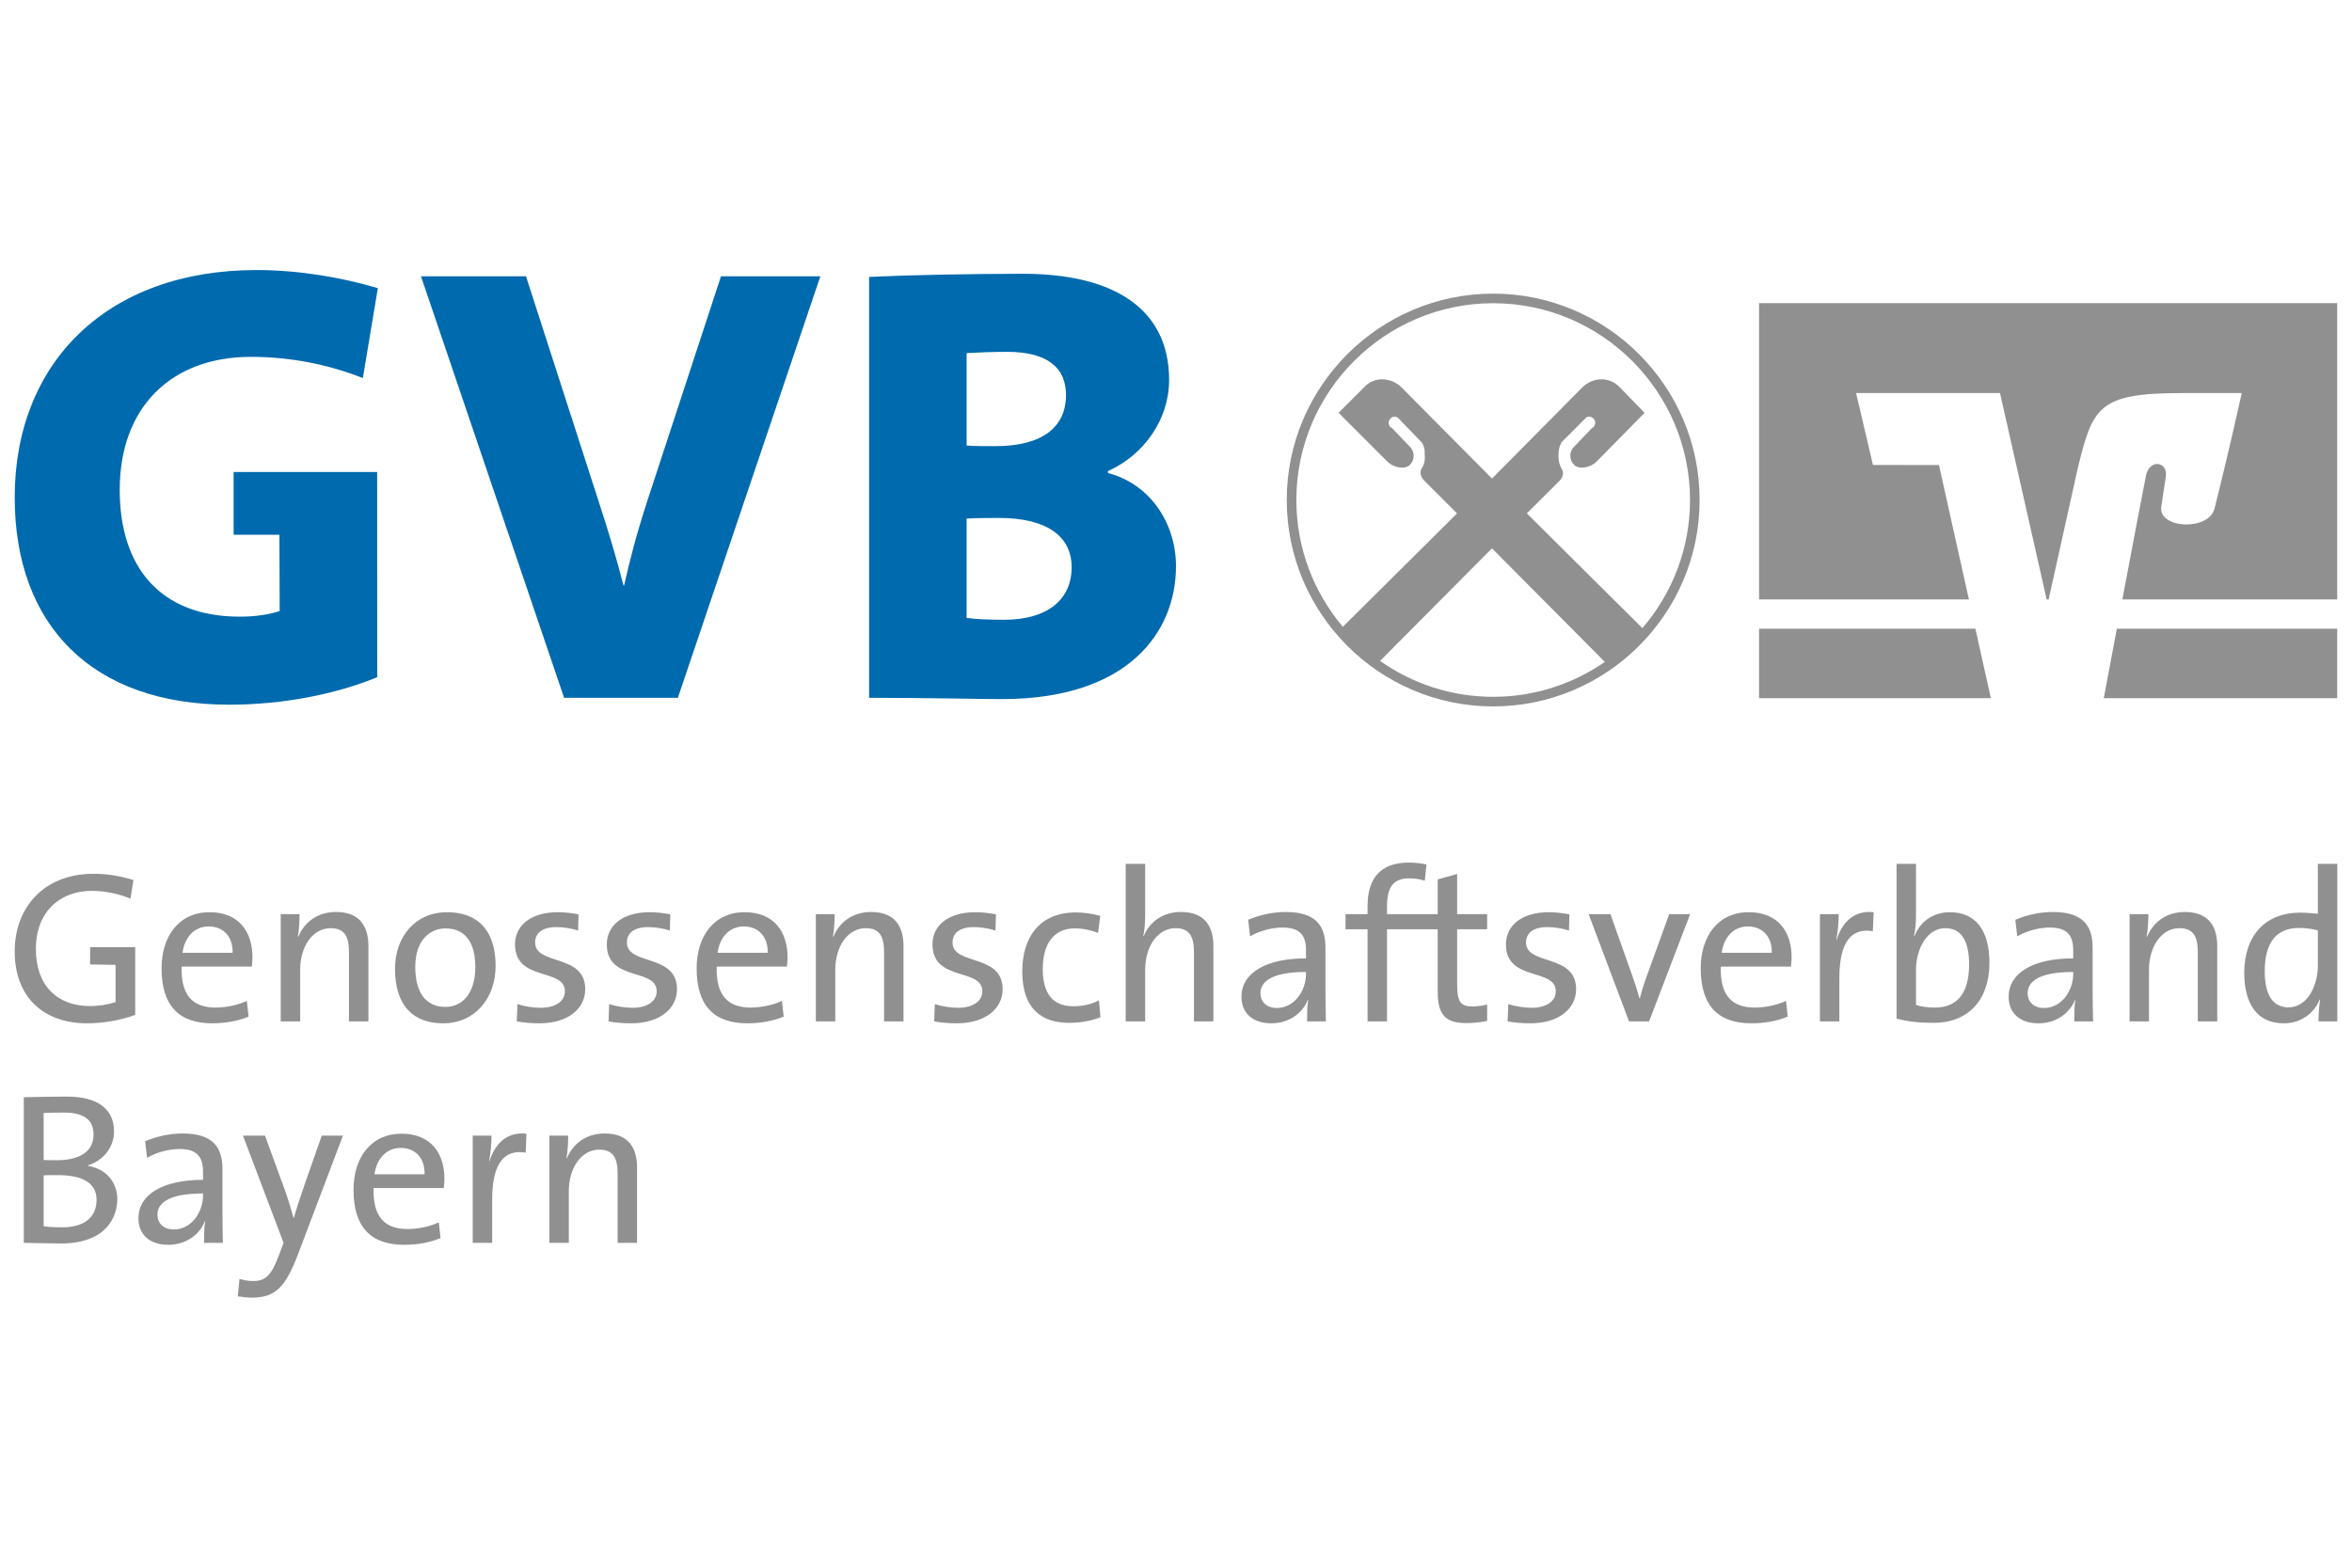 <svg width="240" height="160" viewBox="0 0 240 160" fill="none" xmlns="http://www.w3.org/2000/svg">
<g clip-path="url(#clip0_36360_16457)">
<path d="M13.62 89.82C12.298 89.402 10.954 89.181 9.544 89.181C4.541 89.181 1.5 92.55 1.5 97.108C1.5 101.71 4.388 104.44 8.882 104.44C10.513 104.44 12.321 104.13 13.796 103.581V96.667H9.196V98.432L11.792 98.477V102.282C10.997 102.524 10.161 102.68 9.169 102.68C5.82 102.68 3.66 100.565 3.66 96.866C3.66 92.902 6.283 90.921 9.345 90.921C10.712 90.921 12.079 91.208 13.311 91.714L13.62 89.82ZM25.761 97.702C25.761 95.194 24.462 93.101 21.377 93.101C18.27 93.101 16.485 95.544 16.485 98.825C16.485 102.68 18.293 104.44 21.662 104.44C23.029 104.44 24.306 104.198 25.365 103.757L25.189 102.151C24.306 102.569 23.117 102.833 21.992 102.833C19.658 102.833 18.447 101.579 18.535 98.648H25.695C25.741 98.276 25.761 97.966 25.761 97.702ZM23.734 97.241H18.623C18.842 95.634 19.857 94.554 21.289 94.554C22.83 94.554 23.779 95.634 23.734 97.241ZM37.594 104.243V96.579C37.594 94.642 36.801 93.079 34.288 93.079C32.415 93.079 31.071 94.093 30.431 95.612L30.388 95.589C30.519 94.952 30.565 93.937 30.565 93.3H28.646V104.243H30.63V98.978C30.63 96.558 31.932 94.73 33.737 94.73C35.192 94.73 35.61 95.634 35.61 97.175V104.243H37.594ZM50.573 98.583C50.573 94.642 48.435 93.101 45.636 93.101C42.33 93.101 40.306 95.654 40.306 98.87C40.306 102.722 42.244 104.44 45.218 104.44C48.458 104.44 50.573 101.886 50.573 98.583ZM48.501 98.694C48.501 101.489 47.091 102.768 45.459 102.768C43.455 102.768 42.375 101.313 42.375 98.671C42.375 95.964 43.873 94.753 45.459 94.753C47.489 94.753 48.501 96.206 48.501 98.694ZM59.717 100.96C59.717 97.286 54.604 98.583 54.604 96.183C54.604 95.237 55.331 94.62 56.787 94.62C57.514 94.62 58.307 94.753 58.99 94.972L59.035 93.32C58.373 93.189 57.6 93.101 56.94 93.101C54.075 93.101 52.554 94.532 52.554 96.382C52.554 100.235 57.645 98.737 57.645 101.181C57.645 102.194 56.653 102.856 55.2 102.856C54.362 102.856 53.481 102.7 52.799 102.481L52.731 104.243C53.415 104.374 54.229 104.44 55.044 104.44C57.955 104.44 59.717 102.944 59.717 100.96ZM69.081 100.96C69.081 97.286 63.97 98.583 63.97 96.183C63.97 95.237 64.695 94.62 66.15 94.62C66.878 94.62 67.671 94.753 68.353 94.972L68.399 93.32C67.737 93.189 66.966 93.101 66.304 93.101C63.441 93.101 61.918 94.532 61.918 96.382C61.918 100.235 67.011 98.737 67.011 101.181C67.011 102.194 66.019 102.856 64.564 102.856C63.726 102.856 62.845 102.7 62.162 102.481L62.097 104.243C62.779 104.374 63.595 104.44 64.41 104.44C67.319 104.44 69.081 102.944 69.081 100.96ZM80.363 97.702C80.363 95.194 79.064 93.101 75.977 93.101C72.87 93.101 71.085 95.544 71.085 98.825C71.085 102.68 72.893 104.44 76.264 104.44C77.631 104.44 78.908 104.198 79.968 103.757L79.791 102.151C78.908 102.569 77.719 102.833 76.594 102.833C74.26 102.833 73.046 101.579 73.135 98.648H80.297C80.34 98.276 80.363 97.966 80.363 97.702ZM78.336 97.241H73.223C73.444 95.634 74.456 94.554 75.891 94.554C77.432 94.554 78.381 95.634 78.336 97.241ZM92.194 104.243V96.579C92.194 94.642 91.403 93.079 88.888 93.079C87.017 93.079 85.673 94.093 85.033 95.612L84.99 95.589C85.122 94.952 85.167 93.937 85.167 93.3H83.251V104.243H85.232V98.978C85.232 96.558 86.534 94.73 88.339 94.73C89.794 94.73 90.212 95.634 90.212 97.175V104.243H92.194ZM102.31 100.96C102.31 97.286 97.199 98.583 97.199 96.183C97.199 95.237 97.924 94.62 99.379 94.62C100.105 94.62 100.9 94.753 101.582 94.972L101.628 93.32C100.965 93.189 100.195 93.101 99.533 93.101C96.668 93.101 95.149 94.532 95.149 96.382C95.149 100.235 100.238 98.737 100.238 101.181C100.238 102.194 99.246 102.856 97.793 102.856C96.955 102.856 96.073 102.7 95.391 102.481L95.326 104.243C96.008 104.374 96.824 104.44 97.637 104.44C100.547 104.44 102.31 102.944 102.31 100.96ZM112.29 103.823L112.137 102.106C111.429 102.481 110.462 102.7 109.536 102.7C107.114 102.7 106.406 101.005 106.406 98.87C106.406 96.382 107.487 94.753 109.69 94.753C110.551 94.753 111.366 94.952 112.049 95.214L112.268 93.476C111.497 93.255 110.639 93.124 109.78 93.124C106.122 93.124 104.314 95.612 104.314 99.134C104.314 103.163 106.495 104.394 109.118 104.394C110.397 104.394 111.563 104.11 112.29 103.823ZM123.816 104.243V96.579C123.816 94.642 123.021 93.079 120.511 93.079C118.68 93.079 117.336 94.048 116.697 95.544L116.654 95.523C116.807 94.952 116.852 94.048 116.852 93.343V88.169H114.868V104.243H116.852V98.978C116.852 96.558 118.152 94.73 119.957 94.73C121.412 94.73 121.833 95.634 121.833 97.175V104.243H123.816ZM135.295 104.243C135.272 103.294 135.25 102.128 135.25 101.093V96.732C135.25 94.554 134.346 93.079 131.196 93.079C129.743 93.079 128.421 93.431 127.364 93.872L127.56 95.566C128.507 94.995 129.831 94.665 130.866 94.665C132.672 94.665 133.266 95.478 133.266 96.997V97.812C129.126 97.812 126.679 99.331 126.679 101.731C126.679 103.47 127.913 104.44 129.721 104.44C131.526 104.44 132.916 103.405 133.442 102.063H133.487C133.379 102.68 133.379 103.47 133.379 104.243H135.295ZM133.266 99.399C133.266 101.116 132.08 102.876 130.295 102.876C129.28 102.876 128.618 102.282 128.618 101.358C128.618 100.366 129.456 99.2 133.266 99.2V99.399ZM145.562 88.234C144.968 88.103 144.374 88.037 143.757 88.037C141.025 88.037 139.547 89.468 139.547 92.484V93.3H137.299V94.841H139.547V104.243H141.531V94.841H144.573V93.3H141.531V92.464C141.531 90.525 142.214 89.644 143.777 89.644C144.306 89.644 144.88 89.71 145.386 89.888L145.562 88.234ZM151.749 104.198V102.524C151.308 102.634 150.757 102.722 150.251 102.722C149.017 102.722 148.687 102.237 148.687 100.433V94.841H151.749V93.3H148.687V89.204L146.703 89.755V93.3H144.457V94.841H146.703V101.136C146.703 103.493 147.388 104.417 149.636 104.417C150.339 104.417 151.134 104.329 151.749 104.198ZM160.828 100.96C160.828 97.286 155.717 98.583 155.717 96.183C155.717 95.237 156.444 94.62 157.897 94.62C158.625 94.62 159.418 94.753 160.1 94.972L160.145 93.32C159.486 93.189 158.713 93.101 158.051 93.101C155.186 93.101 153.667 94.532 153.667 96.382C153.667 100.235 158.756 98.737 158.756 101.181C158.756 102.194 157.766 102.856 156.311 102.856C155.473 102.856 154.591 102.7 153.909 102.481L153.841 104.243C154.526 104.374 155.342 104.44 156.155 104.44C159.065 104.44 160.828 102.944 160.828 100.96ZM172.462 93.3H170.325L167.945 99.882C167.701 100.542 167.505 101.247 167.328 101.886H167.283C167.107 101.204 166.888 100.522 166.644 99.817L164.332 93.3H162.107L166.226 104.243H168.275L172.462 93.3ZM182.818 97.702C182.818 95.194 181.519 93.101 178.434 93.101C175.325 93.101 173.542 95.544 173.542 98.825C173.542 102.68 175.348 104.44 178.721 104.44C180.086 104.44 181.365 104.198 182.42 103.757L182.246 102.151C181.365 102.569 180.174 102.833 179.051 102.833C176.715 102.833 175.504 101.579 175.592 98.648H182.752C182.797 98.276 182.818 97.966 182.818 97.702ZM180.791 97.241H175.68C175.901 95.634 176.914 94.554 178.344 94.554C179.887 94.554 180.836 95.634 180.791 97.241ZM191.192 93.101C189.011 92.859 187.886 94.378 187.423 95.896H187.38C187.556 94.995 187.622 93.98 187.622 93.3H185.706V104.243H187.689V99.839C187.689 96.339 188.79 94.642 191.104 95.04L191.192 93.101ZM203.002 98.253C203.002 94.907 201.547 93.101 198.969 93.101C197.317 93.101 195.95 94.003 195.356 95.544L195.311 95.523C195.444 94.972 195.51 94.114 195.51 93.476V88.169H193.528V103.956C194.694 104.263 195.776 104.394 197.295 104.394C200.82 104.394 203.002 102.085 203.002 98.253ZM200.93 98.429C200.93 101.579 199.543 102.833 197.448 102.833C196.678 102.833 196.084 102.743 195.51 102.569V98.936C195.51 97.042 196.524 94.73 198.506 94.73C200.158 94.73 200.93 96.073 200.93 98.429ZM213.579 104.243C213.557 103.294 213.534 102.128 213.534 101.093V96.732C213.534 94.554 212.63 93.079 209.481 93.079C208.025 93.079 206.703 93.431 205.646 93.872L205.845 95.566C206.792 94.995 208.114 94.665 209.148 94.665C210.956 94.665 211.553 95.478 211.553 96.997V97.812C207.408 97.812 204.964 99.331 204.964 101.731C204.964 103.47 206.197 104.44 208.005 104.44C209.81 104.44 211.2 103.405 211.729 102.063H211.772C211.661 102.68 211.661 103.47 211.661 104.243H213.579ZM211.553 99.399C211.553 101.116 210.362 102.876 208.577 102.876C207.562 102.876 206.902 102.282 206.902 101.358C206.902 100.366 207.741 99.2 211.553 99.2V99.399ZM226.249 104.243V96.579C226.249 94.642 225.456 93.079 222.943 93.079C221.07 93.079 219.725 94.093 219.088 95.612L219.043 95.589C219.174 94.952 219.219 93.937 219.219 93.3H217.303V104.243H219.285V98.978C219.285 96.558 220.586 94.73 222.392 94.73C223.847 94.73 224.265 95.634 224.265 97.175V104.243H226.249ZM238.5 104.243V88.169H236.516V93.255C235.854 93.189 235.26 93.147 234.665 93.147C231.206 93.147 229.003 95.458 229.003 99.288C229.003 102.481 230.347 104.44 233.036 104.44C234.754 104.44 236.098 103.47 236.715 101.997L236.758 102.017C236.627 102.657 236.584 103.624 236.584 104.243H238.5ZM236.516 98.583C236.516 100.499 235.504 102.811 233.52 102.811C231.868 102.811 231.095 101.468 231.095 99.112C231.095 95.964 232.483 94.708 234.577 94.708C235.194 94.708 235.854 94.776 236.516 94.952V98.583Z" fill="#909090"/>
<path d="M11.968 122.398C11.968 120.857 11.041 119.338 8.972 118.986V118.943C10.578 118.437 11.638 117.049 11.638 115.486C11.638 113.26 10.072 111.918 6.812 111.918C5.027 111.918 3.506 111.963 2.428 111.984V126.845C3.881 126.869 5.336 126.91 6.217 126.91C10.865 126.91 11.968 124.18 11.968 122.398ZM9.543 115.813C9.543 117.445 8.244 118.414 5.797 118.414C5.268 118.414 4.873 118.414 4.455 118.392V113.59C5.049 113.57 5.777 113.547 6.459 113.547C8.861 113.547 9.543 114.494 9.543 115.813ZM9.853 122.466C9.853 124.095 8.773 125.261 6.348 125.261C5.467 125.261 4.828 125.215 4.455 125.15V119.955C4.805 119.933 5.578 119.933 5.842 119.933C8.133 119.933 9.853 120.549 9.853 122.466ZM22.741 126.845C22.721 125.9 22.699 124.732 22.699 123.697V119.338C22.699 117.158 21.795 115.685 18.645 115.685C17.19 115.685 15.868 116.035 14.81 116.475L15.009 118.172C15.956 117.598 17.278 117.269 18.313 117.269C20.12 117.269 20.717 118.082 20.717 119.603V120.416C16.573 120.416 14.126 121.937 14.126 124.334C14.126 126.074 15.36 127.046 17.167 127.046C18.975 127.046 20.362 126.009 20.891 124.666H20.936C20.825 125.283 20.825 126.074 20.825 126.845H22.741ZM20.717 122.002C20.717 123.72 19.526 125.48 17.741 125.48C16.727 125.48 16.067 124.888 16.067 123.961C16.067 122.972 16.903 121.806 20.717 121.806V122.002ZM34.995 115.901H32.835L31.073 120.922C30.652 122.136 30.191 123.521 29.992 124.291H29.947C29.706 123.433 29.464 122.574 29.111 121.584L27.039 115.901H24.791L28.935 126.845L28.472 128.078C27.701 130.193 27.062 130.742 25.851 130.742C25.342 130.742 24.902 130.674 24.439 130.523L24.262 132.306C24.703 132.371 25.277 132.439 25.695 132.439C28.119 132.439 29.154 131.337 30.433 127.947L34.995 115.901ZM45.35 120.308C45.35 117.797 44.049 115.707 40.965 115.707C37.858 115.707 36.073 118.15 36.073 121.431C36.073 125.283 37.88 127.046 41.252 127.046C42.619 127.046 43.895 126.802 44.953 126.361L44.777 124.754C43.895 125.172 42.707 125.437 41.582 125.437C39.245 125.437 38.034 124.181 38.122 121.252H45.283C45.328 120.879 45.35 120.57 45.35 120.308ZM43.324 119.845H38.213C38.432 118.238 39.446 117.158 40.877 117.158C42.42 117.158 43.367 118.238 43.324 119.845ZM53.722 115.707C51.542 115.463 50.419 116.982 49.956 118.502H49.91C50.087 117.598 50.154 116.586 50.154 115.901H48.236V126.845H50.22V122.443C50.22 118.943 51.323 117.246 53.636 117.641L53.722 115.707ZM65.006 126.845V119.185C65.006 117.246 64.211 115.685 61.701 115.685C59.828 115.685 58.483 116.697 57.844 118.215L57.801 118.193C57.932 117.556 57.977 116.543 57.977 115.901H56.059V126.845H58.042V121.584C58.042 119.162 59.342 117.334 61.149 117.334C62.602 117.334 63.023 118.238 63.023 119.779V126.845H65.006Z" fill="#909090"/>
<path d="M38.556 29.409C34.92 28.326 30.518 27.561 26.182 27.561C10.876 27.561 1.501 37.057 1.501 50.762C1.501 63.829 9.41 71.922 23.376 71.922C28.925 71.922 34.283 70.84 38.492 69.118L38.486 48.172H23.839V54.578H28.514L28.541 62.362C27.396 62.744 25.992 62.936 24.461 62.936C16.426 62.936 12.216 57.963 12.216 49.996C12.216 41.583 17.447 36.42 25.608 36.42C29.755 36.42 33.646 37.247 37.026 38.587L38.556 29.409ZM83.71 28.198H73.57L66.045 51.144C64.832 54.903 64.321 57.007 63.684 59.748H63.621C62.855 56.752 62.026 54.074 61.262 51.717L53.672 28.198H42.957L57.561 71.22H69.17L83.71 28.198ZM119.999 57.773C119.999 53.503 117.448 49.422 113.049 48.276V48.084C116.747 46.428 119.298 42.794 119.298 38.779C119.298 31.576 113.751 27.942 104.374 27.942C99.082 27.942 92.64 28.071 88.684 28.261V71.22C94.936 71.22 99.719 71.349 102.27 71.349C114.962 71.349 119.999 64.656 119.999 57.773ZM108.776 40.309C108.776 43.558 106.415 45.535 101.568 45.535C100.42 45.535 99.464 45.535 98.635 45.47V36.038C99.846 35.973 101.251 35.91 102.781 35.91C106.925 35.91 108.776 37.566 108.776 40.309ZM109.35 57.9C109.35 61.214 106.862 63.255 102.463 63.255C100.931 63.255 99.464 63.189 98.635 63.063V52.928C99.401 52.863 101.441 52.863 101.952 52.863C106.607 52.863 109.35 54.585 109.35 57.9Z" fill="#006AAE"/>
<path fill-rule="evenodd" clip-rule="evenodd" d="M238.491 71.257V64.165H216.004C215.391 67.421 214.872 70.184 214.671 71.257H238.491Z" fill="#909090"/>
<path fill-rule="evenodd" clip-rule="evenodd" d="M179.498 64.164V71.257H203.149L201.57 64.164H179.498Z" fill="#909090"/>
<path fill-rule="evenodd" clip-rule="evenodd" d="M191.119 47.454L189.397 40.117H204.082L208.843 61.178H209.044L212.04 47.687C213.55 41.561 214.119 40.117 222.629 40.117H228.75C228.75 40.117 227.514 45.764 225.975 51.892C225.39 54.228 220.281 53.95 220.534 51.77C220.561 51.541 220.803 49.899 220.995 48.73C221.273 47.047 219.336 46.839 218.986 48.5C218.738 49.695 217.615 55.613 216.569 61.178H238.491V30.939H179.498V61.178H200.908L197.855 47.465L191.119 47.454Z" fill="#909090"/>
<path fill-rule="evenodd" clip-rule="evenodd" d="M155.798 52.398L158.785 49.42L159.032 49.174C159.032 49.174 159.78 48.587 159.362 47.848C158.946 47.183 159.032 46.356 159.032 46.356C159.032 45.608 159.362 45.116 159.362 45.116L161.678 42.793L161.764 42.709C161.933 42.461 162.342 42.461 162.595 42.709C162.841 42.962 162.841 43.295 162.595 43.62H162.509L160.607 45.608C160.112 46.103 160.112 46.937 160.607 47.43C161.099 47.931 162.177 47.762 162.841 47.183L163.174 46.851L167.813 42.131L165.241 39.483C164.161 38.403 162.509 38.489 161.431 39.569L152.242 48.842L143.046 39.569C141.975 38.489 140.23 38.403 139.243 39.483L136.59 42.131L141.642 47.183C142.304 47.762 143.378 47.931 143.879 47.43C144.374 46.937 144.374 46.103 143.879 45.608L141.975 43.62H141.889C141.642 43.295 141.642 42.962 141.889 42.709C142.135 42.461 142.467 42.461 142.716 42.709L142.799 42.793L145.036 45.116C145.036 45.116 145.454 45.608 145.368 46.356C145.368 46.356 145.531 47.183 145.036 47.848C144.706 48.587 145.454 49.174 145.454 49.174L145.698 49.42L148.679 52.398L137.026 63.972C134.068 60.472 132.281 55.957 132.281 51.031C132.281 45.5 134.536 40.482 138.174 36.841C141.814 33.201 146.835 30.948 152.364 30.948C157.898 30.948 162.916 33.201 166.556 36.841C170.196 40.482 172.451 45.5 172.451 51.031C172.451 56.018 170.619 60.587 167.591 64.107L155.798 52.398ZM152.364 71.117C148.075 71.117 144.094 69.761 140.824 67.454L152.242 55.962L163.759 67.555C160.519 69.799 156.594 71.117 152.364 71.117ZM152.364 29.968C140.761 29.968 131.303 39.429 131.3 51.031C131.303 62.639 140.761 72.097 152.364 72.097C163.971 72.097 173.43 62.639 173.432 51.031C173.43 39.429 163.971 29.968 152.364 29.968Z" fill="#909090"/>
</g>
<defs>
<clipPath id="clip0_36360_16457">
<rect width="240" height="105" fill="white" transform="translate(0 27.5)"/>
</clipPath>
</defs>
</svg>
